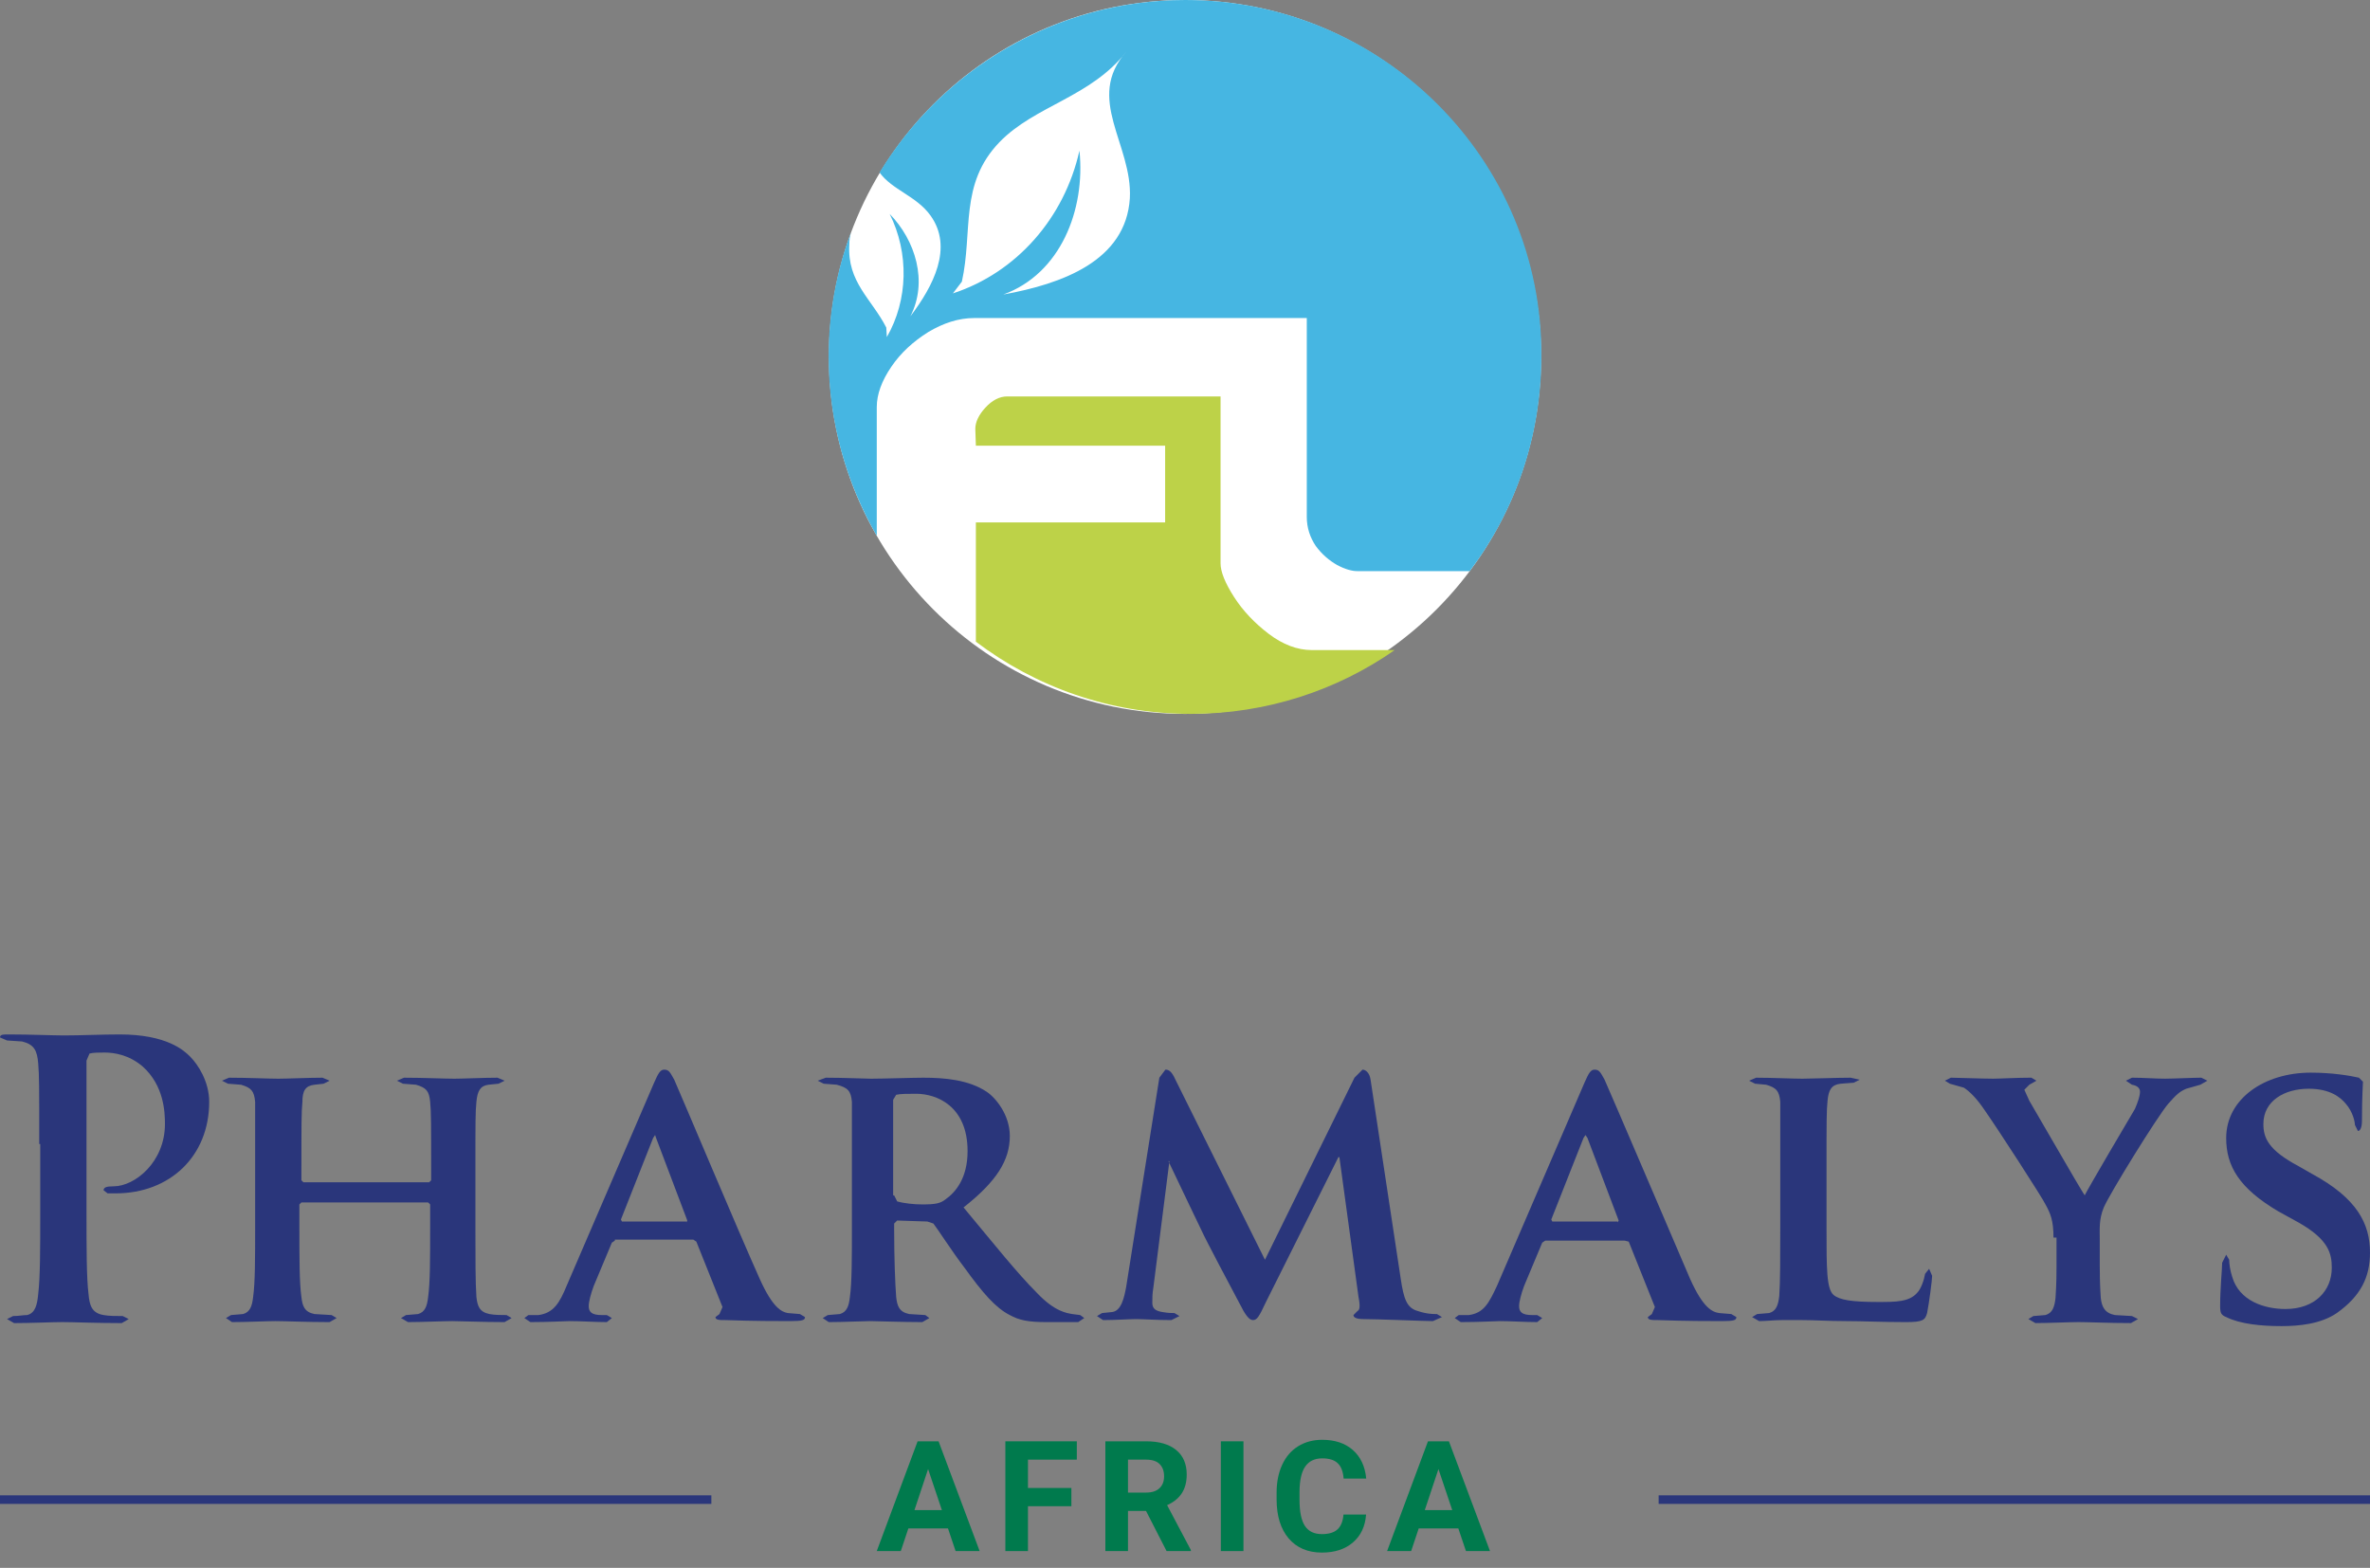 <?xml version="1.0" encoding="UTF-8"?> <svg xmlns="http://www.w3.org/2000/svg" width="130" height="86" viewBox="0 0 130 86" fill="none"><rect x="0" y="0" width="130" height="86" fill="#808080" stroke="none"/> <path fill-rule="evenodd" clip-rule="evenodd" d="M39.02 82.492H0V82.022H39.02V82.492Z" fill="#2A367B"></path> <path fill-rule="evenodd" clip-rule="evenodd" d="M130 82.492H90.98V82.022H130V82.492Z" fill="#2A367B"></path> <path fill-rule="evenodd" clip-rule="evenodd" d="M84.533 19.564C84.533 30.375 75.78 39.159 65 39.159C54.219 39.159 45.466 30.405 45.466 19.564C45.466 8.753 54.219 0 65 0C75.78 0 84.533 8.753 84.533 19.564Z" fill="white"></path> <path fill-rule="evenodd" clip-rule="evenodd" d="M69.591 34.767C68.824 34.183 68.179 33.508 67.687 32.74C67.196 31.972 66.95 31.358 66.95 30.897V21.745H55.249C54.819 21.745 54.419 21.96 54.051 22.359C53.682 22.758 53.498 23.158 53.498 23.526L53.529 24.448H63.91V28.655H53.529V35.197C56.815 37.685 60.9 39.159 65.322 39.159C69.469 39.159 73.338 37.869 76.502 35.658H71.956C71.158 35.658 70.359 35.35 69.591 34.767Z" fill="#BDD248"></path> <path fill-rule="evenodd" clip-rule="evenodd" d="M55.033 16.155C58.166 15.018 59.548 11.517 59.21 8.262C58.381 11.978 55.74 14.957 52.269 16.093L52.761 15.448C53.375 12.684 52.607 10.104 54.819 7.801C56.784 5.774 59.825 5.344 61.79 2.826C59.487 5.405 62.128 7.924 61.975 10.872C61.76 14.312 58.258 15.571 55.033 16.155ZM65.015 0C57.92 0 51.686 3.808 48.246 9.46C48.922 10.412 50.273 10.749 51.041 11.824C52.3 13.575 51.194 15.694 49.935 17.353C50.918 15.448 50.212 13.176 48.799 11.732C49.874 13.882 49.812 16.462 48.645 18.489L48.615 17.967C47.816 16.401 46.465 15.479 46.587 13.421C46.587 13.176 46.618 12.961 46.68 12.746C45.881 14.865 45.451 17.168 45.451 19.564C45.451 23.157 46.434 26.505 48.093 29.392V22.328C48.093 21.622 48.369 20.885 48.891 20.117C49.413 19.349 50.089 18.735 50.918 18.213C51.747 17.721 52.577 17.445 53.437 17.445H66.674H71.68V28.348C71.68 28.962 71.864 29.484 72.171 29.945C72.509 30.405 72.908 30.743 73.338 30.989C73.799 31.235 74.168 31.327 74.444 31.327H80.617C83.105 28.041 84.548 23.956 84.548 19.533C84.61 8.753 75.826 0 65.015 0Z" fill="#46B6E2"></path> <path fill-rule="evenodd" clip-rule="evenodd" d="M2.152 62.754C2.152 59.554 2.152 59.003 2.096 58.341C2.041 57.624 1.876 57.292 1.214 57.127L0.386 57.072L0 56.906C0 56.741 0.166 56.741 0.497 56.741C1.6 56.741 2.924 56.796 3.531 56.796C4.358 56.796 5.627 56.741 6.565 56.741C9.158 56.741 10.096 57.624 10.427 57.955C10.868 58.396 11.475 59.334 11.475 60.437C11.475 63.416 9.324 65.458 6.345 65.458H5.903L5.682 65.292C5.682 65.127 5.848 65.072 6.234 65.072C7.393 65.072 9.048 63.747 9.048 61.651C9.048 60.989 8.993 59.554 7.834 58.506C7.062 57.844 6.234 57.734 5.738 57.734C5.407 57.734 5.131 57.734 4.91 57.789L4.745 58.175V66.506C4.745 68.437 4.745 70.092 4.855 70.975C4.91 71.582 5.02 72.023 5.682 72.133C5.958 72.188 6.4 72.188 6.731 72.188L7.062 72.354L6.676 72.575C5.296 72.575 3.972 72.519 3.421 72.519C2.924 72.519 1.655 72.575 0.772 72.575L0.386 72.354L0.717 72.188C1.048 72.188 1.269 72.133 1.49 72.133C1.931 72.023 2.041 71.582 2.096 70.975C2.207 70.092 2.207 68.437 2.207 66.561V62.754H2.152Z" fill="#2A367B"></path> <path fill-rule="evenodd" clip-rule="evenodd" d="M23.539 64.851L23.65 64.741V64.355C23.65 61.651 23.65 60.989 23.595 60.438C23.539 59.831 23.374 59.665 22.822 59.5L22.105 59.444L21.774 59.279L22.16 59.114C23.153 59.114 24.422 59.169 24.919 59.169C25.36 59.169 26.574 59.114 27.291 59.114L27.677 59.279L27.346 59.444L26.794 59.5C26.353 59.555 26.188 59.831 26.132 60.438C26.077 60.989 26.077 61.486 26.077 64.189V67.334C26.077 68.934 26.077 70.368 26.132 71.141C26.188 71.637 26.298 71.968 26.849 72.078C27.125 72.134 27.512 72.134 27.787 72.134L28.063 72.299L27.677 72.52C26.518 72.52 25.25 72.465 24.808 72.465C24.367 72.465 23.098 72.52 22.381 72.52L21.995 72.299L22.27 72.134L22.932 72.078C23.319 71.968 23.429 71.637 23.484 71.141C23.595 70.368 23.595 69.044 23.595 67.389V66.065L23.484 65.955H16.533L16.422 66.065V67.389C16.422 69.044 16.422 70.368 16.533 71.141C16.588 71.637 16.698 71.968 17.25 72.078L18.188 72.134L18.464 72.299L18.078 72.52C16.864 72.52 15.595 72.465 15.098 72.465C14.657 72.465 13.498 72.52 12.726 72.52L12.395 72.299L12.671 72.134L13.333 72.078C13.719 71.968 13.829 71.637 13.885 71.141C13.995 70.368 13.995 68.989 13.995 67.389V64.189C13.995 61.486 13.995 60.989 13.995 60.438C13.94 59.831 13.774 59.665 13.223 59.5L12.505 59.444L12.174 59.279L12.56 59.114C13.554 59.114 14.767 59.169 15.264 59.169C15.705 59.169 16.974 59.114 17.691 59.114L18.078 59.279L17.747 59.444L17.25 59.5C16.753 59.555 16.588 59.831 16.588 60.438C16.533 60.989 16.533 61.651 16.533 64.355V64.741L16.643 64.851H23.539Z" fill="#2A367B"></path> <path fill-rule="evenodd" clip-rule="evenodd" d="M37.645 67.058L37.7 66.948L35.989 62.424L35.934 62.258L35.824 62.424L34.059 66.893L34.114 67.003H37.645V67.058ZM33.727 68.051L33.562 68.162L32.569 70.534C32.403 70.975 32.293 71.417 32.293 71.637C32.293 71.968 32.459 72.134 33.01 72.134H33.286L33.562 72.299L33.286 72.52C32.679 72.52 31.852 72.465 31.245 72.465C31.079 72.465 30.086 72.52 29.093 72.52L28.762 72.299L28.983 72.134H29.535C30.362 72.024 30.693 71.472 31.079 70.534L35.879 59.39C36.1 58.893 36.21 58.672 36.431 58.672C36.707 58.672 36.762 58.838 36.983 59.224C37.424 60.217 40.458 67.445 41.672 70.148C42.389 71.748 42.886 71.968 43.217 72.024L43.879 72.079L44.155 72.244C44.155 72.41 44.044 72.465 43.327 72.465C42.665 72.465 41.341 72.465 39.796 72.41C39.465 72.41 39.245 72.41 39.245 72.244L39.465 72.079L39.631 71.693L38.196 68.106L38.031 67.996H33.727V68.051Z" fill="#2A367B"></path> <path fill-rule="evenodd" clip-rule="evenodd" d="M49.046 65.568L49.212 65.899C49.598 66.01 50.15 66.065 50.591 66.065C51.308 66.065 51.584 66.01 51.86 65.789C52.412 65.403 53.074 64.63 53.074 63.141C53.074 60.658 51.364 59.996 50.26 59.996C49.819 59.996 49.377 59.996 49.157 60.051L48.991 60.327V65.568H49.046ZM46.729 64.189C46.729 61.486 46.729 60.989 46.729 60.438C46.674 59.831 46.509 59.665 45.902 59.5L45.184 59.444L44.853 59.279L45.295 59.114C46.288 59.114 47.447 59.169 47.778 59.169C48.384 59.169 50.095 59.114 50.646 59.114C51.805 59.114 53.129 59.224 54.122 59.886C54.619 60.217 55.391 61.155 55.391 62.313C55.391 63.638 54.674 64.796 52.853 66.23C54.508 68.216 55.777 69.817 56.88 70.92C57.874 71.968 58.536 72.023 58.812 72.078L59.253 72.134L59.474 72.299L59.142 72.52H57.377C56.384 72.52 55.888 72.409 55.391 72.134C54.619 71.747 53.901 70.92 52.908 69.541C52.191 68.603 51.419 67.389 51.198 67.113L50.867 67.003L49.212 66.948L49.046 67.113V67.389C49.046 69.044 49.102 70.423 49.157 71.141C49.212 71.637 49.322 71.968 49.874 72.078L50.757 72.134L50.977 72.299L50.591 72.52C49.543 72.52 47.998 72.465 47.722 72.465C47.391 72.465 46.233 72.52 45.46 72.52L45.129 72.299L45.405 72.134L46.067 72.078C46.453 71.968 46.564 71.637 46.619 71.141C46.729 70.368 46.729 68.989 46.729 67.389V64.189Z" fill="#2A367B"></path> <path fill-rule="evenodd" clip-rule="evenodd" d="M63.593 59.114L63.924 58.672C64.09 58.672 64.255 58.728 64.476 59.224L69.386 69.1L74.296 59.114L74.738 58.672C74.903 58.672 75.124 58.838 75.179 59.224L76.834 70.148C77 71.251 77.165 71.748 77.772 71.913C78.269 72.079 78.6 72.079 78.82 72.079L79.096 72.244L78.6 72.465C78.158 72.465 75.51 72.355 74.793 72.355C74.352 72.355 74.241 72.244 74.241 72.134L74.462 71.913C74.572 71.858 74.627 71.693 74.517 71.141L73.469 63.472H73.414L69.441 71.417C69.055 72.244 68.945 72.41 68.724 72.41C68.504 72.41 68.283 72.079 68.007 71.527C67.566 70.7 66.131 67.996 65.91 67.5C65.745 67.169 64.697 64.962 64.09 63.693H64.145L63.262 70.644C63.207 70.975 63.207 71.196 63.207 71.472C63.207 71.803 63.428 71.913 63.759 71.968C64.09 72.024 64.255 72.024 64.421 72.024L64.697 72.189L64.255 72.41C63.483 72.41 62.656 72.355 62.325 72.355C61.993 72.355 61.111 72.41 60.504 72.41L60.173 72.189L60.449 72.024L61 71.968C61.497 71.913 61.663 71.196 61.773 70.589L63.593 59.114Z" fill="#2A367B"></path> <path fill-rule="evenodd" clip-rule="evenodd" d="M88.732 67.058L88.788 66.948L87.077 62.424L86.967 62.258L86.857 62.424L85.091 66.893L85.146 67.003H88.732V67.058ZM84.76 68.051L84.595 68.162L83.602 70.534C83.436 70.975 83.326 71.417 83.326 71.637C83.326 71.968 83.491 72.134 84.043 72.134H84.319L84.595 72.299L84.319 72.52C83.712 72.52 82.829 72.465 82.278 72.465C82.112 72.465 81.119 72.52 80.126 72.52L79.795 72.299L80.016 72.134H80.567C81.395 72.024 81.671 71.472 82.112 70.534L86.912 59.39C87.132 58.893 87.243 58.672 87.463 58.672C87.739 58.672 87.794 58.838 88.015 59.224C88.457 60.217 91.546 67.445 92.705 70.148C93.422 71.748 93.918 71.968 94.305 72.024L94.967 72.079L95.243 72.244C95.243 72.41 95.132 72.465 94.47 72.465C93.808 72.465 92.484 72.465 90.939 72.41C90.608 72.41 90.388 72.41 90.388 72.244L90.608 72.079L90.774 71.693L89.339 68.106L89.119 68.051H84.76Z" fill="#2A367B"></path> <path fill-rule="evenodd" clip-rule="evenodd" d="M100.189 67.334C100.189 69.596 100.189 70.699 100.576 71.03C100.907 71.306 101.569 71.416 103.003 71.416C103.996 71.416 104.713 71.416 105.155 70.92C105.375 70.699 105.541 70.203 105.596 69.872L105.817 69.596L105.982 69.982C105.982 70.203 105.817 71.472 105.706 72.023C105.596 72.409 105.486 72.52 104.548 72.52C103.224 72.52 102.176 72.465 101.238 72.465C100.3 72.465 99.528 72.409 98.81 72.409C98.59 72.409 98.203 72.409 97.762 72.409C97.321 72.409 96.879 72.465 96.493 72.465L96.107 72.244L96.383 72.078L97.045 72.023C97.431 71.913 97.541 71.582 97.597 71.085C97.652 70.313 97.652 68.934 97.652 67.334V64.189C97.652 61.486 97.652 60.989 97.652 60.438C97.597 59.831 97.431 59.665 96.879 59.5L96.272 59.444L95.941 59.279L96.328 59.114C97.155 59.114 98.369 59.169 98.865 59.169C99.307 59.169 100.796 59.114 101.514 59.114L102.01 59.224L101.679 59.389L100.962 59.444C100.465 59.5 100.3 59.776 100.245 60.382C100.189 60.934 100.189 61.431 100.189 64.134V67.334Z" fill="#2A367B"></path> <path fill-rule="evenodd" clip-rule="evenodd" d="M112.639 67.885C112.639 66.947 112.474 66.561 112.198 66.064C112.088 65.788 109.55 61.871 108.888 60.933C108.447 60.271 108.06 59.885 107.729 59.664L106.957 59.444L106.681 59.278L107.012 59.113C107.343 59.113 108.722 59.168 109.329 59.168C109.715 59.168 110.598 59.113 111.426 59.113L111.702 59.278L111.315 59.499L111.04 59.775L111.315 60.382C111.646 60.933 114.019 65.071 114.35 65.567C114.57 65.126 116.777 61.375 117.108 60.823C117.274 60.437 117.384 60.106 117.384 59.885C117.384 59.719 117.274 59.554 116.943 59.499L116.612 59.278L116.943 59.113C117.55 59.113 118.212 59.168 118.763 59.168C119.15 59.168 120.363 59.113 120.749 59.113L121.08 59.278L120.694 59.499L119.922 59.719C119.536 59.885 119.37 60.051 118.929 60.547C118.322 61.264 115.729 65.457 115.398 66.23C115.122 66.892 115.177 67.443 115.177 67.995V69.429C115.177 69.705 115.177 70.422 115.232 71.195C115.288 71.691 115.453 72.022 116.005 72.133L116.943 72.188L117.274 72.353L116.888 72.574C115.729 72.574 114.515 72.519 114.019 72.519C113.577 72.519 112.308 72.574 111.646 72.574L111.26 72.353L111.536 72.188L112.198 72.133C112.584 72.022 112.695 71.691 112.75 71.195C112.805 70.422 112.805 69.705 112.805 69.429V67.885H112.639Z" fill="#2A367B"></path> <path fill-rule="evenodd" clip-rule="evenodd" d="M122.111 72.243C121.835 72.133 121.78 72.023 121.78 71.637C121.78 70.699 121.89 69.595 121.89 69.264L122.111 68.823L122.276 69.099C122.276 69.32 122.331 69.706 122.442 70.037C122.828 71.361 124.207 71.802 125.366 71.802C126.966 71.802 127.904 70.809 127.904 69.54C127.904 68.768 127.738 67.995 126.083 67.058L124.98 66.451C122.828 65.182 122.111 63.968 122.111 62.423C122.111 60.272 124.207 58.837 126.745 58.837C127.959 58.837 128.897 59.003 129.393 59.113L129.614 59.334C129.614 59.554 129.559 60.051 129.559 61.485C129.559 61.872 129.448 62.037 129.338 62.037L129.173 61.706C129.173 61.541 129.062 60.989 128.676 60.547C128.4 60.217 127.848 59.72 126.635 59.72C125.311 59.72 124.152 60.382 124.152 61.651C124.152 62.423 124.428 63.085 126.083 63.968L126.855 64.409C129.283 65.733 130 67.113 130 68.713C130 70.037 129.504 71.085 128.179 72.023C127.297 72.63 126.083 72.74 125.145 72.74C124.042 72.74 122.883 72.63 122.111 72.243Z" fill="#2A367B"></path> <path d="M52 83.839H49.825L49.411 85.08H48.092L50.333 79.059H51.483L53.736 85.08H52.417L52 83.839ZM50.16 82.834H51.665L50.908 80.581L50.16 82.834Z" fill="#007A4D"></path> <path d="M58.768 82.619H56.386V85.08H55.146V79.059H59.066V80.064H56.386V81.619H58.768V82.619Z" fill="#007A4D"></path> <path d="M62.861 82.876H61.873V85.08H60.632V79.059H62.869C63.58 79.059 64.129 79.218 64.515 79.535C64.901 79.852 65.094 80.3 65.094 80.879C65.094 81.289 65.004 81.632 64.825 81.908C64.648 82.181 64.38 82.399 64.019 82.561L65.321 85.022V85.08H63.99L62.861 82.876ZM61.873 81.871H62.873C63.185 81.871 63.426 81.792 63.597 81.635C63.768 81.475 63.853 81.256 63.853 80.978C63.853 80.694 63.772 80.471 63.609 80.308C63.449 80.145 63.203 80.064 62.869 80.064H61.873V81.871Z" fill="#007A4D"></path> <path d="M68.206 85.08H66.966V79.059H68.206V85.08Z" fill="#007A4D"></path> <path d="M74.933 83.074C74.886 83.722 74.647 84.232 74.214 84.604C73.784 84.976 73.216 85.162 72.51 85.162C71.738 85.162 71.13 84.903 70.686 84.385C70.246 83.864 70.025 83.15 70.025 82.243V81.875C70.025 81.296 70.127 80.786 70.331 80.345C70.535 79.904 70.826 79.566 71.203 79.332C71.584 79.095 72.025 78.976 72.527 78.976C73.221 78.976 73.781 79.162 74.205 79.535C74.63 79.907 74.875 80.429 74.941 81.102H73.701C73.671 80.713 73.562 80.432 73.374 80.258C73.19 80.082 72.907 79.994 72.527 79.994C72.113 79.994 71.803 80.142 71.596 80.44C71.392 80.735 71.287 81.194 71.282 81.817V82.272C71.282 82.922 71.38 83.398 71.576 83.698C71.774 83.999 72.085 84.149 72.51 84.149C72.893 84.149 73.178 84.062 73.366 83.889C73.556 83.712 73.665 83.441 73.693 83.074H74.933Z" fill="#007A4D"></path> <path d="M79.993 83.839H77.819L77.405 85.08H76.086L78.327 79.059H79.477L81.73 85.08H80.411L79.993 83.839ZM78.153 82.834H79.659L78.902 80.581L78.153 82.834Z" fill="#007A4D"></path> </svg> 